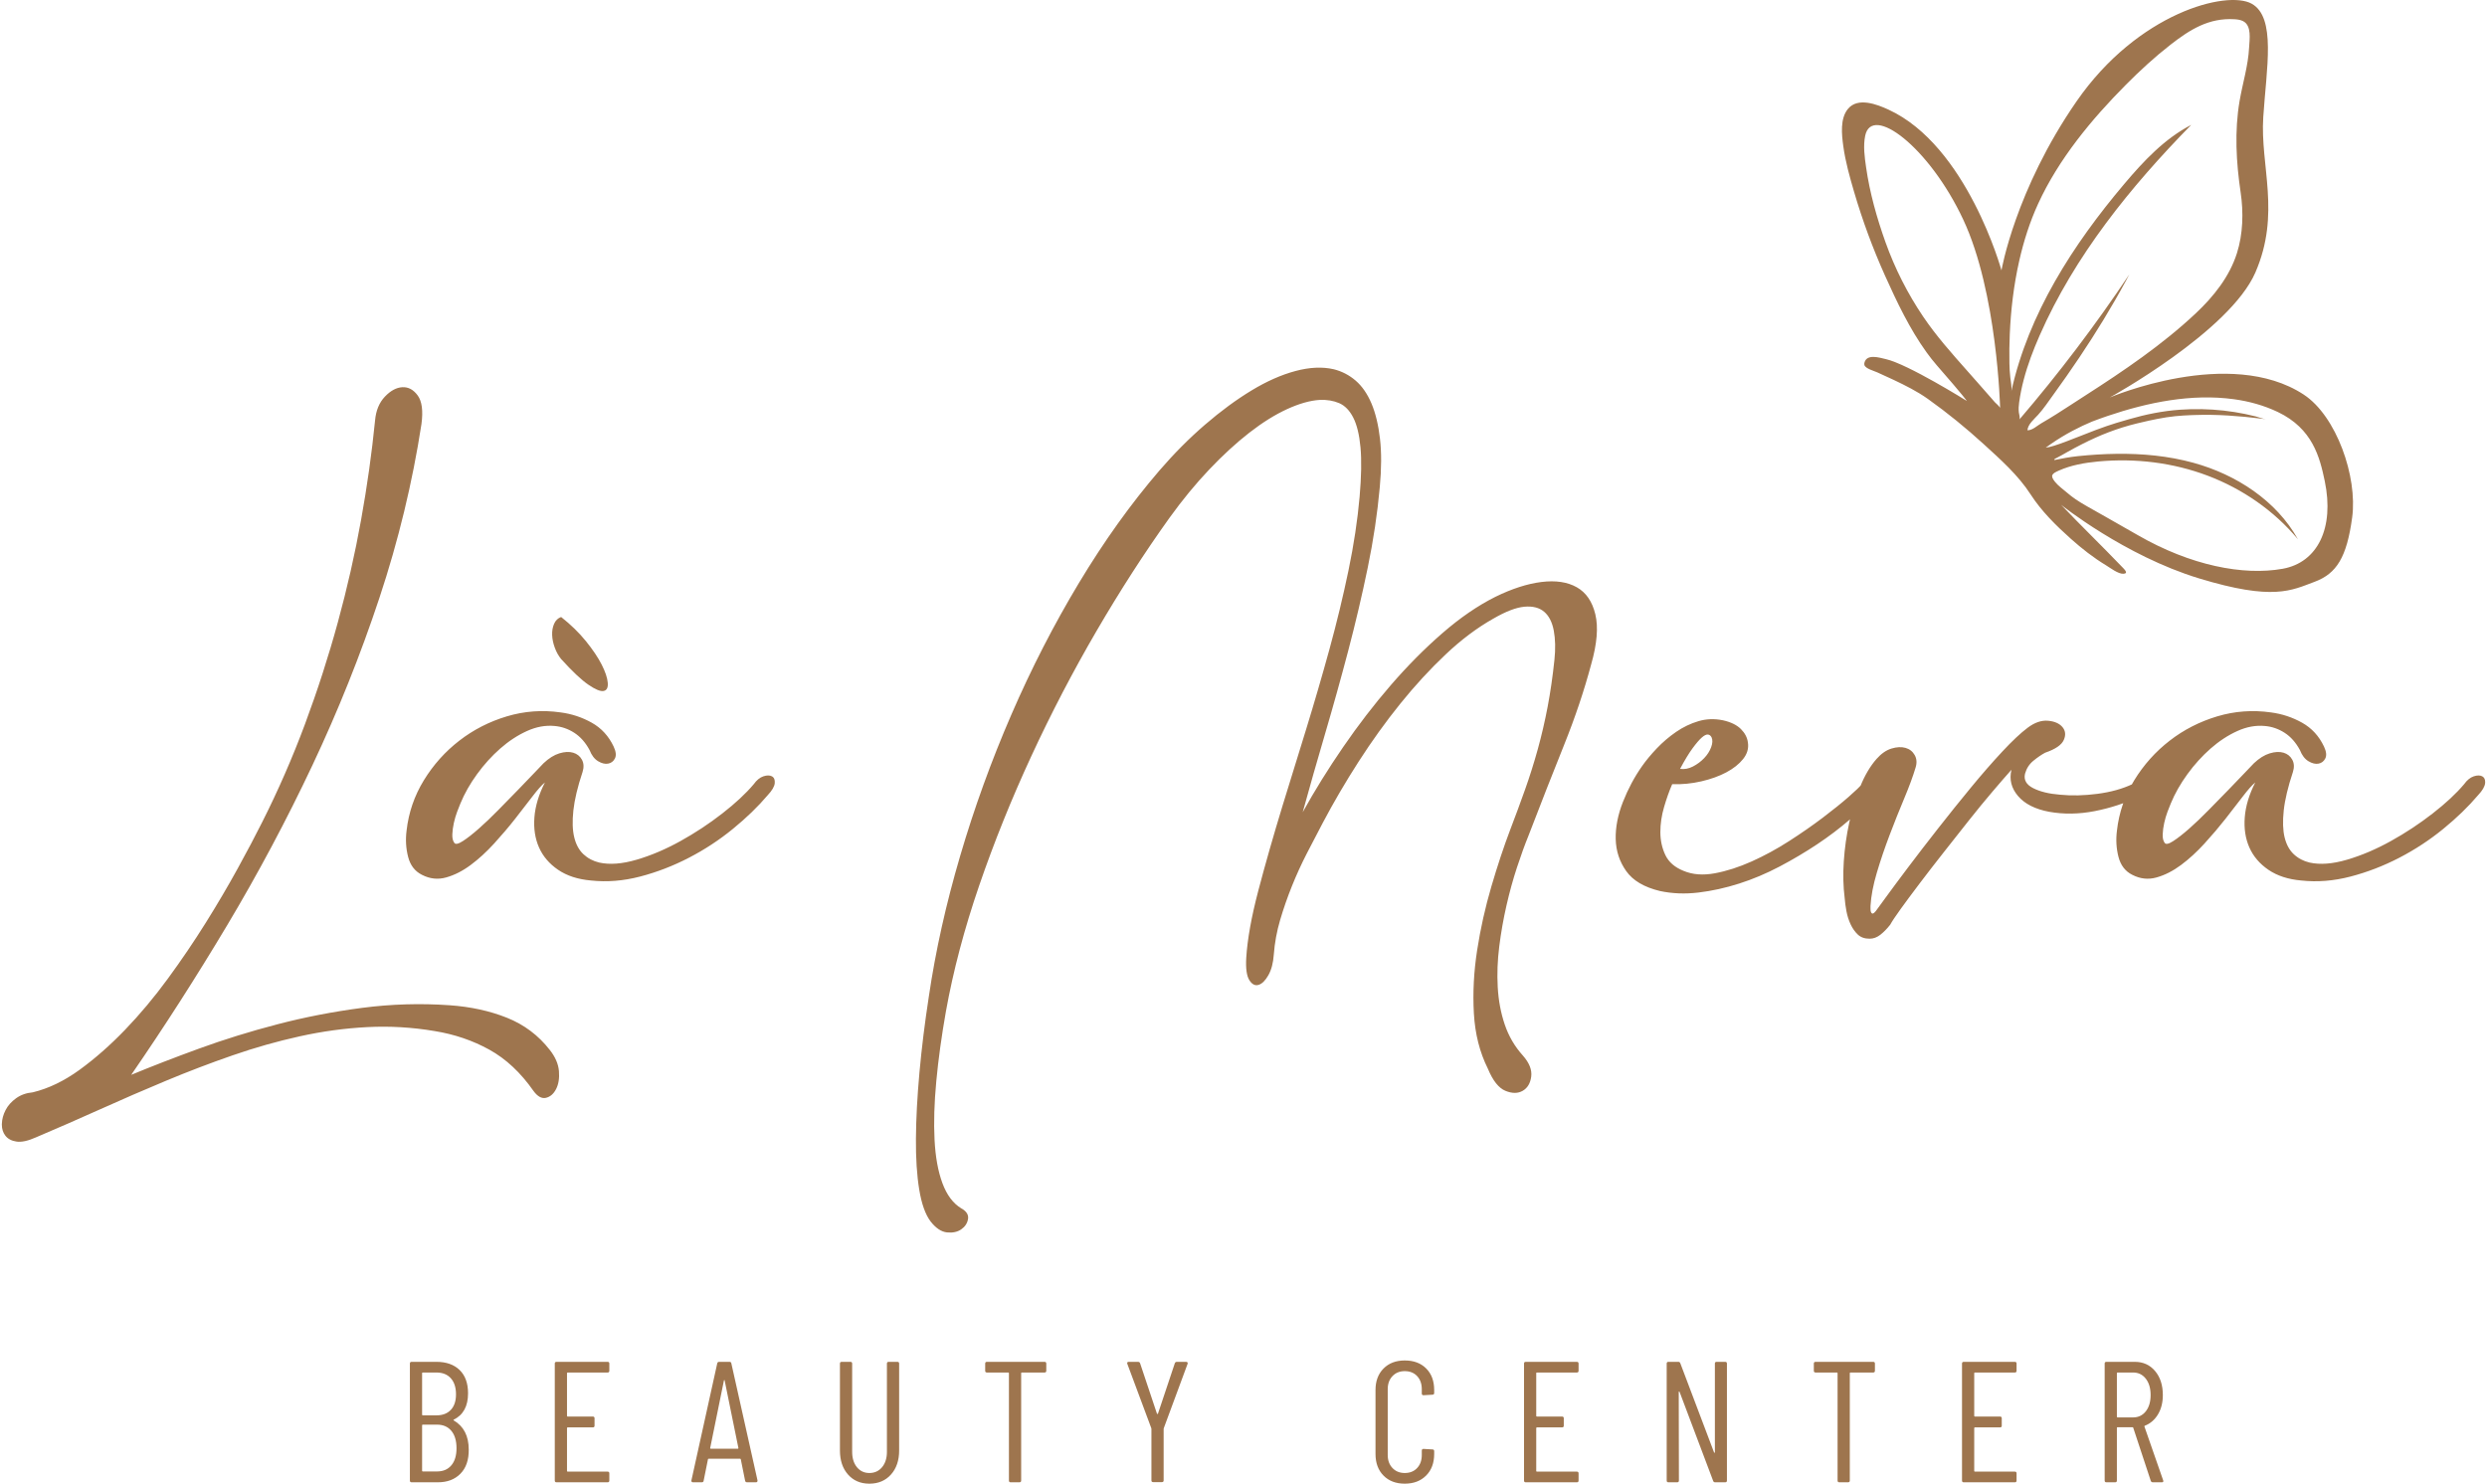 <?xml version="1.0" encoding="UTF-8"?>
<!DOCTYPE svg PUBLIC "-//W3C//DTD SVG 1.1//EN" "http://www.w3.org/Graphics/SVG/1.1/DTD/svg11.dtd">
<!-- Creator: CorelDRAW X7 -->
<svg xmlns="http://www.w3.org/2000/svg" xml:space="preserve" width="600px" height="358px" version="1.1" style="shape-rendering:geometricPrecision; text-rendering:geometricPrecision; image-rendering:optimizeQuality; fill-rule:evenodd; clip-rule:evenodd"
viewBox="0 0 499020 298191"
 xmlns:xlink="http://www.w3.org/1999/xlink">
 <defs>
  <style type="text/css">
   <![CDATA[
    .fil0 {fill:#9E754E;fill-rule:nonzero}
   ]]>
  </style>
 </defs>
 <g id="Layer_x0020_1">
  <path class="fil0" d="M458347 114311c-7906,1427 -18530,-643 -29168,-6781 -10638,-6137 -11749,-6430 -14204,-8534 -820,-703 -1740,-1335 -2418,-2185 -1006,-1261 -571,-1620 770,-2220 2491,-1111 5216,-1586 7915,-1839 7438,-700 15048,214 22035,2858 6987,2644 13335,7031 18118,12771 -4338,-7776 -12404,-13005 -20988,-15367 -5034,-1384 -10273,-1871 -15481,-1803 -2589,33 -5174,202 -7749,466 -817,84 -1630,206 -2440,344 -734,125 -1464,261 -2191,420 -128,28 -166,-58 -79,-149 123,-128 314,-196 469,-274 730,-366 1432,-786 2145,-1185 954,-535 1917,-1052 2892,-1548 3619,-1844 7077,-3201 10991,-4161 951,-234 3568,-868 5982,-1247 2452,-385 4838,-434 5787,-468 4425,-158 8903,193 13267,725 30,4 58,7 88,12 284,35 569,72 852,111 -670,-93 -1366,-398 -2025,-565 -708,-180 -1420,-343 -2135,-490 -1431,-295 -2875,-522 -4327,-683 -2903,-322 -5837,-379 -8750,-173 -3533,250 -6940,951 -10284,1921 -927,268 -3648,1013 -6657,2163 -4001,1527 -8508,3451 -10047,3537 322,-231 672,-478 1065,-752 2899,-2011 5811,-3463 8237,-4482 1022,-388 2049,-763 3084,-1114 22,-7 44,-15 67,-23 8065,-2729 16840,-4528 25366,-3359 3045,416 6042,1241 8819,2568 7000,3347 8430,9084 9431,13873 1971,9432 -1424,16366 -8437,17633zm-53036 -31448c-72,-679 -31,-1283 63,-1978 211,-1550 529,-3084 928,-4597 800,-3038 1926,-5982 3187,-8856 7030,-16006 18224,-29852 30465,-42334 -5340,2759 -9554,7257 -13434,11848 -10334,12223 -19291,26125 -22727,41759 163,-778 -100,-2016 -191,-2812 -109,-967 -163,-1918 -182,-2898 -35,-1929 -11,-3858 71,-5785 213,-4977 806,-9951 1906,-14812 889,-3925 2113,-7784 3792,-11444 4126,-8995 10713,-16949 17641,-23927 2830,-2850 5801,-5580 8972,-8050 3900,-3040 7691,-5420 12838,-5112 595,36 1202,110 1733,380 1782,910 1293,3689 1213,5301 -181,3650 -1300,7161 -1912,10747 -1039,6068 -684,12311 212,18374 592,4008 488,8340 -750,12230 -1501,4721 -4664,8681 -8228,12035 -6723,6328 -14491,11586 -22243,16560 -1955,1255 -3887,2542 -5855,3776 -987,619 -1982,1226 -2992,1808 -822,473 -1780,1425 -2774,1399 92,-1227 1390,-2278 2155,-3124 1130,-1248 2076,-2686 3065,-4048 1773,-2443 3505,-4916 5187,-7423 3363,-5009 6522,-10157 9390,-15465 229,-425 457,-850 683,-1277 -6782,10162 -14174,19917 -22121,29197 230,-267 -59,-1161 -92,-1472zm-4803 -2009c-1048,-1185 -2091,-2375 -3130,-3568 -3130,-3592 -6397,-7078 -9285,-10866 -686,-902 -1352,-1821 -1989,-2762 -3146,-4653 -5705,-9703 -7593,-14994 -1738,-4870 -3165,-9939 -3896,-15065 -297,-2032 -595,-4246 -186,-6283 1302,-6486 12860,2181 19718,16833 6858,14653 7404,37876 7404,37877 -7,-267 -877,-985 -1043,-1172zm62046 -1555c-14885,-9742 -38967,590 -38967,590 0,0 24121,-13275 29265,-25140 5144,-11866 936,-21393 1578,-31214 643,-9820 2630,-20049 -2338,-22795 -4969,-2748 -22855,1812 -35188,19639 -12332,17828 -15080,33960 -15080,33960 0,0 -6898,-25075 -22738,-32324 -2285,-1045 -6109,-2531 -8100,-144 -1629,1954 -1264,5186 -947,7504 427,3129 1289,6180 2175,9203 1684,5744 3761,11373 6216,16834 2375,5281 4937,10674 8331,15388 674,936 1386,1844 2145,2712 5319,6079 5962,7073 5962,7073 0,0 -11866,-7424 -16309,-8417 -1238,-278 -3783,-1116 -4266,708 -45,166 -59,345 -5,508 233,708 1914,1153 2564,1446 1094,492 2186,984 3270,1500 2375,1127 4766,2315 6914,3845 3923,2795 7662,5846 11220,9092 3351,3057 6938,6242 9413,10080 2184,3388 5106,6268 8097,8938 2201,1967 4534,3797 7063,5326 864,521 2471,1790 3552,1702 1036,-84 97,-937 -358,-1411 -4024,-4199 -8211,-8240 -12217,-12451 0,0 12743,10229 27706,14789 14964,4559 18596,2412 23205,701 4462,-1656 6497,-4938 7580,-12957 1105,-8178 -3172,-20386 -9743,-24685zm-372227 215208c693,-819 1038,-1965 1038,-3441 0,-1499 -345,-2663 -1038,-3493 -691,-829 -1648,-1244 -2870,-1244l-2869 0c-93,0 -139,46 -139,137l0 9130c0,93 46,139 139,139l2869 0c1222,0 2179,-410 2870,-1228zm-5878 -18519l0 8334c0,92 46,138 139,138l2731 0c1246,0 2213,-368 2904,-1106 693,-739 1039,-1775 1039,-3113 0,-1382 -346,-2460 -1039,-3234 -691,-771 -1658,-1157 -2904,-1157l-2731 0c-93,0 -139,46 -139,138zm7711 20196c-1129,1154 -2639,1729 -4530,1729l-5290 0c-232,0 -346,-115 -346,-345l0 -23517c0,-229 114,-345 346,-345l4979 0c1982,0 3539,548 4669,1642 1129,1096 1695,2657 1695,4687 0,2580 -959,4345 -2871,5290 -47,24 -69,47 -69,70 0,23 12,46 34,69 2028,1176 3043,3134 3043,5879 23,2075 -531,3688 -1660,4841zm29569 -20334l-8023 0c-93,0 -139,46 -139,138l0 8576c0,93 46,138 139,138l5048 0c231,0 347,118 347,346l0 1488c0,230 -116,345 -347,345l-5048 0c-93,0 -139,46 -139,138l0 8613c0,92 46,138 139,138l8023 0c230,0 345,115 345,345l0 1452c0,231 -115,347 -345,347l-10271 0c-231,0 -347,-116 -347,-347l0 -23516c0,-230 116,-345 347,-345l10271 0c230,0 345,115 345,345l0 1453c0,231 -115,346 -345,346zm20713 15320l5465 0c69,0 104,-46 104,-138l-2767 -13592c-24,-69 -47,-103 -70,-103 -23,0 -46,34 -69,103l-2767 13592c0,92 36,138 104,138zm6916 6432l-864 -4288c0,-46 -17,-80 -50,-104 -37,-22 -77,-34 -123,-34l-6259 0c-47,0 -87,12 -121,34 -35,24 -52,58 -52,104l-865 4288c-23,208 -150,311 -380,311l-1764 0c-115,0 -203,-34 -258,-103 -58,-70 -77,-161 -53,-277l5187 -23516c47,-207 172,-310 381,-310l2075 0c230,0 358,103 380,310l5257 23516 0 69c0,208 -105,311 -311,311l-1798 0c-207,0 -336,-103 -382,-311zm20682 -1245c-1085,-1221 -1626,-2836 -1626,-4841l0 -17464c0,-230 114,-346 346,-346l1763 0c230,0 346,116 346,346l0 17741c0,1267 316,2294 951,3078 634,782 1470,1176 2507,1176 1061,0 1913,-394 2560,-1176 645,-784 968,-1811 968,-3078l0 -17741c0,-230 114,-346 346,-346l1763 0c231,0 347,116 347,346l0 17464c0,2005 -548,3620 -1644,4841 -1077,1203 -2497,1814 -4255,1834l-167 0c-1738,-20 -3140,-631 -4205,-1834zm39838 -22305l0 1451c0,231 -115,347 -345,347l-4565 0c-93,0 -138,47 -138,138l0 21580c0,230 -116,345 -348,345l-1762 0c-232,0 -346,-115 -346,-345l0 -21580c0,-91 -48,-138 -140,-138l-4288 0c-230,0 -345,-116 -345,-347l0 -1451c0,-230 115,-345 345,-345l11587 0c230,0 345,115 345,345zm21129 23480l0 -10339c0,-91 -12,-149 -33,-174l-4808 -12899 -34 -138c0,-184 104,-276 311,-276l1867 0c208,0 346,92 416,276l3389 10133c22,46 56,69 103,69 46,0 81,-23 104,-69l3389 -10133c69,-184 207,-276 415,-276l1868 0c114,0 202,40 258,120 58,81 64,179 18,294l-4772 12899c-23,25 -35,83 -35,174l0 10339c0,232 -116,347 -346,347l-1764 0c-231,0 -346,-115 -346,-347zm46636 -968c-1072,-1082 -1608,-2535 -1608,-4357l0 -12830c0,-1798 536,-3240 1608,-4323 1072,-1082 2495,-1625 4270,-1625 1800,0 3235,536 4306,1609 1073,1071 1608,2518 1608,4339l0 588c0,231 -116,345 -346,345l-1797 104c-232,0 -347,-115 -347,-346l0 -864c0,-1084 -311,-1959 -933,-2628 -623,-668 -1453,-1003 -2491,-1003 -1014,0 -1838,335 -2471,1003 -635,669 -952,1544 -952,2628l0 13211c0,1084 317,1959 952,2627 633,670 1457,1004 2471,1004 1038,0 1868,-334 2491,-1004 622,-668 933,-1543 933,-2627l0 -865c0,-230 115,-346 347,-346l1797 104c230,0 346,116 346,346l0 553c0,1822 -541,3275 -1626,4357 -1083,1085 -2511,1626 -4288,1626 -1775,0 -3198,-541 -4270,-1626zm38853 -20714l-8023 0c-93,0 -139,46 -139,138l0 8576c0,93 46,138 139,138l5049 0c230,0 346,118 346,346l0 1488c0,230 -116,345 -346,345l-5049 0c-93,0 -139,46 -139,138l0 8613c0,92 46,138 139,138l8023 0c230,0 345,115 345,345l0 1452c0,231 -115,347 -345,347l-10271 0c-231,0 -346,-116 -346,-347l0 -23516c0,-230 115,-345 346,-345l10271 0c230,0 345,115 345,345l0 1453c0,231 -115,346 -345,346zm28081 -2144l1728 0c230,0 348,115 348,345l0 23516c0,231 -118,347 -348,347l-2039 0c-186,0 -312,-92 -381,-278l-6743 -17879c-24,-68 -58,-96 -104,-87 -47,12 -69,53 -69,122l34 17775c0,231 -116,347 -346,347l-1763 0c-231,0 -346,-116 -346,-347l0 -23516c0,-230 115,-345 346,-345l2005 0c185,0 311,92 381,276l6777 17915c23,68 58,97 104,87 46,-13 70,-53 70,-123l0 -17810c0,-230 114,-345 346,-345zm31816 346l0 1451c0,231 -115,347 -345,347l-4565 0c-93,0 -138,47 -138,138l0 21580c0,230 -116,345 -348,345l-1762 0c-232,0 -346,-115 -346,-345l0 -21580c0,-91 -48,-138 -140,-138l-4288 0c-230,0 -345,-116 -345,-347l0 -1451c0,-230 115,-345 345,-345l11587 0c230,0 345,115 345,345zm28116 1798l-8023 0c-93,0 -139,46 -139,138l0 8576c0,93 46,138 139,138l5049 0c229,0 345,118 345,346l0 1488c0,230 -116,345 -345,345l-5049 0c-93,0 -139,46 -139,138l0 8613c0,92 46,138 139,138l8023 0c230,0 345,115 345,345l0 1452c0,231 -115,347 -345,347l-10271 0c-231,0 -346,-116 -346,-347l0 -23516c0,-230 115,-345 346,-345l10271 0c230,0 345,115 345,345l0 1453c0,231 -115,346 -345,346zm20505 138l0 8749c0,93 47,139 139,139l3113 0c1061,0 1913,-409 2560,-1228 645,-818 967,-1907 967,-3268 0,-1359 -322,-2455 -967,-3285 -647,-830 -1499,-1245 -2560,-1245l-3113 0c-92,0 -139,46 -139,138zm6814 21648l-3528 -10686c-23,-69 -69,-104 -138,-104l-3009 0c-92,0 -139,47 -139,140l0 10581c0,231 -115,347 -345,347l-1764 0c-231,0 -346,-116 -346,-347l0 -23516c0,-230 115,-345 346,-345l5706 0c1683,0 3044,616 4081,1849 1038,1234 1557,2842 1557,4825 0,1499 -323,2791 -969,3873 -646,1084 -1522,1845 -2628,2283 -92,22 -128,80 -104,172l3769 10824 35 140c0,161 -103,242 -311,242l-1798 0c-208,0 -346,-92 -415,-278zm-347506 -212424c-1817,11787 -4633,23430 -8444,34924 -3813,11495 -8314,22741 -13504,33736 -5190,10996 -10895,21701 -17110,32109 -6218,10408 -12640,20423 -19266,30041 4104,-1700 8650,-3460 13636,-5277 4984,-1819 10233,-3446 15747,-4882 5511,-1439 11185,-2537 17021,-3300 5835,-763 11686,-938 17551,-527 4222,292 8063,1129 11524,2507 3460,1377 6333,3532 8620,6466 1114,1407 1729,2829 1849,4266 116,1436 -75,2639 -573,3608 -499,967 -1173,1552 -2023,1758 -851,206 -1686,-250 -2506,-1362 -2582,-3696 -5544,-6467 -8886,-8314 -3343,-1847 -7009,-3094 -10997,-3739 -4517,-763 -9031,-1027 -13546,-792 -4517,233 -9032,850 -13548,1848 -4516,996 -9018,2271 -13503,3826 -4488,1553 -8946,3256 -13373,5102 -4429,1848 -8827,3753 -13195,5719 -4370,1964 -8695,3856 -12976,5674 -1584,703 -2873,982 -3869,835 -1000,-146 -1747,-543 -2244,-1187 -468,-605 -704,-1339 -707,-2201l0 -43 3 -131c28,-939 278,-1863 748,-2772 467,-909 1172,-1700 2111,-2375 938,-674 2052,-1071 3343,-1188 3167,-762 6304,-2273 9413,-4529 3108,-2259 6157,-4942 9149,-8050 2991,-3109 5849,-6524 8577,-10249 2727,-3724 5262,-7463 7609,-11216 2346,-3753 4487,-7390 6421,-10908 1936,-3519 3577,-6627 4927,-9326 3225,-6391 6099,-12974 8622,-19748 2520,-6774 4720,-13590 6597,-20453 1876,-6862 3431,-13708 4662,-20541 1233,-6831 2169,-13503 2816,-20014 175,-1993 836,-3592 1979,-4794 1144,-1201 2315,-1832 3519,-1891 1201,-58 2228,499 3078,1671 850,1175 1100,3079 748,5719zm28062 38795c1936,1526 3591,3138 4971,4838 1377,1701 2433,3269 3167,4706 733,1438 1144,2655 1232,3651 87,998 -192,1555 -837,1670 -646,120 -1670,-306 -3078,-1275 -1409,-967 -3226,-2683 -5455,-5146 -527,-645 -954,-1407 -1275,-2287 -323,-880 -500,-1729 -528,-2550 -31,-821 102,-1570 395,-2244 293,-673 762,-1129 1408,-1363zm-3255 33252c-646,527 -1481,1466 -2508,2815 -1025,1349 -2184,2846 -3474,4487 -1290,1643 -2698,3298 -4222,4970 -1526,1671 -3094,3109 -4706,4310 -1614,1203 -3256,2038 -4927,2507 -1672,470 -3299,294 -4882,-528 -1408,-704 -2332,-1903 -2771,-3606 -440,-1701 -542,-3460 -309,-5278 411,-3637 1570,-7008 3475,-10117 1906,-3108 4281,-5763 7126,-7961 2844,-2199 6026,-3827 9545,-4882 3519,-1055 7125,-1321 10821,-792 2227,293 4310,983 6245,2068 1936,1085 3401,2682 4399,4794 468,997 557,1788 264,2376 -295,586 -748,937 -1364,1053 -615,119 -1290,-44 -2023,-483 -734,-439 -1306,-1188 -1715,-2242 -823,-1524 -1848,-2683 -3079,-3475 -1232,-792 -2552,-1245 -3959,-1364 -1818,-176 -3667,163 -5542,1012 -1878,850 -3666,2023 -5366,3519 -1703,1495 -3255,3211 -4663,5146 -1407,1935 -2522,3901 -3343,5893 -176,411 -395,968 -659,1671 -265,704 -485,1453 -661,2244 -175,792 -278,1555 -307,2288 -30,734 102,1306 396,1715 234,352 805,234 1716,-352 908,-585 1978,-1421 3209,-2507 1232,-1085 2537,-2332 3916,-3739 1376,-1407 2696,-2756 3958,-4046 1260,-1290 2360,-2434 3299,-3432 938,-995 1554,-1641 1847,-1935 1057,-996 2111,-1655 3167,-1979 1057,-321 1979,-366 2772,-131 792,234 1378,703 1759,1406 381,704 425,1525 132,2464 -999,2990 -1613,5572 -1848,7740 -234,2172 -175,3975 177,5411 351,1437 967,2566 1847,3388 879,821 1935,1377 3167,1671 2111,470 4618,279 7522,-572 2902,-850 5834,-2097 8797,-3739 2960,-1642 5762,-3489 8401,-5542 2639,-2052 4749,-4016 6333,-5894 586,-821 1232,-1349 1935,-1583 704,-233 1277,-233 1716,0 439,234 629,689 572,1363 -59,675 -528,1481 -1408,2420 -1934,2286 -4266,4544 -6993,6772 -2727,2230 -5675,4166 -8842,5806 -3166,1643 -6437,2904 -9809,3783 -3372,880 -6672,1144 -9896,792 -2638,-233 -4838,-952 -6597,-2155 -1760,-1202 -3035,-2697 -3827,-4487 -791,-1787 -1100,-3811 -924,-6070 177,-2257 880,-4588 2111,-6993zm189487 57532c-1642,-3284 -2581,-6994 -2814,-11127 -236,-4136 -16,-8373 659,-12712 673,-4342 1628,-8606 2860,-12800 1231,-4193 2491,-7990 3783,-11393 1055,-2755 2052,-5454 2990,-8093 937,-2639 1789,-5337 2551,-8093 762,-2756 1421,-5600 1980,-8533 556,-2932 1011,-6070 1362,-9413 234,-2227 190,-4192 -131,-5893 -323,-1701 -968,-2961 -1936,-3783 -967,-821 -2287,-1158 -3958,-1012 -1671,148 -3769,954 -6290,2419 -3225,1818 -6409,4209 -9544,7170 -3139,2962 -6174,6261 -9107,9896 -2932,3638 -5716,7508 -8356,11612 -2640,4106 -5045,8211 -7213,12316 -1056,1995 -2128,4046 -3211,6158 -1086,2112 -2084,4297 -2992,6555 -909,2258 -1700,4529 -2375,6816 -675,2288 -1099,4604 -1276,6951 -118,1700 -482,3092 -1099,4178 -616,1085 -1276,1730 -1979,1935 -704,206 -1319,-118 -1848,-968 -527,-850 -735,-2331 -615,-4441 233,-3755 1040,-8256 2419,-13505 1377,-5248 3004,-10952 4882,-17110 1524,-4927 3108,-10057 4750,-15394 1641,-5337 3196,-10674 4663,-16011 1466,-5336 2741,-10614 3827,-15835 1085,-5219 1832,-10174 2244,-14866 351,-4047 409,-7346 175,-9897 -235,-2552 -719,-4544 -1452,-5981 -734,-1438 -1671,-2405 -2815,-2905 -1144,-497 -2449,-716 -3915,-658 -1936,117 -4120,734 -6553,1846 -2435,1115 -4971,2698 -7610,4750 -2638,2055 -5321,4517 -8048,7390 -2728,2874 -5383,6101 -7962,9677 -5044,7038 -9941,14634 -14692,22785 -4750,8153 -9119,16538 -13107,25159 -3989,8621 -7477,17286 -10469,25995 -2990,8709 -5219,17139 -6685,25291 -880,4984 -1526,9662 -1935,14032 -412,4368 -528,8283 -352,11744 176,3460 703,6378 1583,8753 880,2375 2140,4060 3782,5058 1057,585 1510,1305 1364,2156 -147,849 -601,1538 -1364,2067 -762,528 -1714,733 -2858,615 -1144,-118 -2244,-850 -3299,-2200 -1056,-1406 -1819,-3548 -2287,-6421 -471,-2873 -691,-6290 -660,-10248 29,-3959 264,-8372 703,-13240 441,-4868 1070,-9971 1892,-15307 1348,-9149 3444,-18561 6290,-28237 2844,-9677 6275,-19149 10293,-28416 4017,-9265 8545,-18091 13591,-26479 5043,-8385 10439,-15922 16186,-22608 2932,-3400 5982,-6466 9150,-9193 3167,-2728 6274,-5013 9324,-6861 3049,-1848 5995,-3153 8841,-3915 2844,-761 5410,-880 7697,-351 1641,411 3108,1173 4400,2286 1289,1115 2344,2640 3167,4575 821,1935 1391,4297 1714,7082 323,2786 308,6055 -43,9807 -470,5222 -1275,10601 -2419,16143 -1144,5543 -2450,11100 -3915,16671 -1467,5572 -3006,11099 -4619,16582 -1614,5485 -3123,10776 -4530,15878 2404,-4339 5115,-8709 8137,-13107 3021,-4397 6202,-8533 9544,-12404 3344,-3869 6804,-7359 10381,-10468 3577,-3107 7126,-5542 10645,-7302 3342,-1641 6435,-2638 9280,-2990 2845,-352 5205,0 7082,1055 1877,1056 3122,2875 3739,5454 616,2582 338,5925 -836,10030 -1407,5277 -3225,10687 -5453,16230 -2230,5542 -4605,11598 -7126,18165 -764,1878 -1541,4017 -2331,6421 -793,2407 -1496,4958 -2112,7655 -615,2697 -1100,5440 -1451,8225 -352,2785 -455,5512 -308,8181 144,2668 616,5175 1407,7522 792,2344 2009,4427 3651,6246 1289,1465 1847,2873 1671,4221 -175,1350 -747,2302 -1715,2861 -968,555 -2127,555 -3475,0 -1351,-559 -2522,-2040 -3519,-4444zm44953 -66593c-177,-351 -427,-541 -749,-571 -323,-29 -734,176 -1231,615 -498,439 -1114,1159 -1847,2156 -734,997 -1570,2375 -2507,4133 879,120 1745,-44 2595,-483 849,-441 1597,-996 2243,-1672 646,-673 1113,-1407 1408,-2198 292,-792 321,-1453 88,-1980zm-13988 5807c820,-1174 1818,-2375 2991,-3607 1173,-1233 2464,-2331 3871,-3300 1407,-967 2903,-1684 4486,-2155 1584,-468 3225,-528 4927,-176 1584,352 2785,940 3607,1760 820,822 1289,1730 1407,2727 176,1174 -147,2273 -968,3299 -821,1026 -1950,1921 -3387,2683 -1437,762 -3108,1363 -5014,1802 -1906,442 -3856,632 -5850,573 -587,1350 -1129,2874 -1627,4575 -500,1700 -748,3385 -748,5057 0,1672 338,3211 1011,4619 675,1408 1892,2463 3651,3166 1818,764 3916,925 6291,485 2376,-441 4838,-1232 7389,-2375 2551,-1144 5058,-2507 7521,-4091 2464,-1584 4721,-3153 6775,-4707 2052,-1554 3782,-2946 5190,-4178 1407,-1232 2287,-2081 2639,-2551 644,-821 1319,-1364 2023,-1628 703,-264 1245,-292 1627,-88 382,207 542,646 484,1319 -58,677 -558,1511 -1496,2508 -1349,1583 -3021,3242 -5013,4971 -1995,1730 -4179,3386 -6554,4970 -2375,1584 -4898,3078 -7566,4486 -2668,1409 -5381,2551 -8137,3431 -2757,880 -5484,1482 -8182,1803 -2698,324 -5278,220 -7741,-308 -3167,-761 -5425,-2095 -6774,-4003 -1349,-1904 -2052,-4046 -2111,-6421 -58,-2375 426,-4866 1452,-7477 1026,-2609 2300,-5000 3826,-7169zm77502 -7742c1407,-1056 2771,-1525 4090,-1407 1319,117 2287,542 2903,1275 616,734 704,1599 264,2594 -439,999 -1686,1849 -3738,2552 -762,411 -1555,953 -2375,1627 -823,676 -1380,1540 -1672,2596 -294,1232 249,2198 1627,2902 1378,705 3180,1144 5410,1320 2346,235 4852,176 7522,-176 2668,-352 4999,-997 6993,-1936 938,-410 1628,-555 2067,-439 441,117 690,367 749,748 57,381 -44,791 -308,1232 -264,439 -631,747 -1099,922 -2816,1351 -5807,2332 -8974,2949 -3166,614 -6217,658 -9148,131 -2816,-527 -4898,-1583 -6247,-3168 -1350,-1583 -1789,-3342 -1320,-5277 -997,1116 -2257,2566 -3782,4355 -1525,1788 -3122,3738 -4794,5849 -1672,2112 -3374,4267 -5102,6466 -1731,2200 -3330,4267 -4795,6203 -1466,1935 -2726,3636 -3783,5101 -1056,1465 -1760,2521 -2110,3168 -647,820 -1306,1494 -1981,2022 -674,529 -1393,792 -2154,792 -999,0 -1788,-279 -2375,-835 -585,-559 -1071,-1247 -1452,-2068 -381,-822 -660,-1702 -836,-2638 -175,-938 -293,-1819 -352,-2641 -292,-2287 -352,-4750 -176,-7389 176,-2638 543,-5234 1100,-7784 558,-2552 1290,-4956 2199,-7214 908,-2257 2008,-4119 3300,-5586 937,-1057 1934,-1745 2989,-2068 1056,-321 1994,-365 2816,-132 821,235 1436,720 1847,1452 410,733 469,1569 175,2507 -527,1759 -1289,3827 -2286,6202 -998,2375 -1979,4839 -2947,7389 -968,2551 -1819,5059 -2551,7521 -734,2463 -1159,4693 -1276,6687l0 572c0,263 28,484 89,659 58,177 159,279 307,308 146,29 365,-131 660,-483 177,-234 849,-1158 2023,-2772 1173,-1611 2653,-3607 4443,-5982 1788,-2376 3796,-4985 6026,-7828 2227,-2845 4442,-5601 6642,-8270 2198,-2669 4295,-5072 6290,-7214 1993,-2140 3694,-3738 5102,-4794zm45743 10996c-646,527 -1482,1466 -2508,2814 -1026,1351 -2184,2847 -3473,4487 -1292,1643 -2699,3300 -4223,4970 -1526,1672 -3095,3109 -4706,4311 -1614,1202 -3255,2038 -4927,2508 -1672,470 -3299,292 -4882,-529 -1409,-703 -2331,-1904 -2772,-3607 -439,-1699 -541,-3459 -308,-5277 411,-3636 1570,-7007 3476,-10117 1905,-3108 4280,-5762 7125,-7961 2843,-2200 6026,-3827 9545,-4883 3519,-1055 7125,-1319 10821,-792 2227,295 4309,984 6245,2069 1935,1084 3400,2682 4398,4794 469,997 556,1789 265,2375 -295,586 -749,938 -1364,1055 -616,118 -1291,-44 -2024,-484 -734,-440 -1306,-1188 -1715,-2242 -823,-1524 -1847,-2684 -3079,-3475 -1231,-792 -2551,-1246 -3958,-1364 -1820,-176 -3667,162 -5542,1012 -1878,850 -3667,2023 -5367,3518 -1702,1497 -3254,3211 -4662,5147 -1407,1935 -2522,3900 -3343,5893 -176,411 -395,968 -660,1672 -265,703 -483,1452 -660,2244 -175,791 -278,1554 -306,2287 -32,734 100,1305 395,1715 233,352 804,236 1715,-352 908,-585 1979,-1421 3211,-2506 1231,-1086 2535,-2332 3914,-3740 1377,-1407 2697,-2756 3960,-4047 1260,-1289 2359,-2432 3297,-3431 939,-996 1554,-1641 1848,-1935 1056,-996 2112,-1656 3167,-1979 1056,-321 1979,-366 2771,-132 791,236 1378,705 1760,1407 381,704 425,1526 131,2464 -998,2991 -1612,5572 -1847,7741 -234,2170 -175,3975 176,5410 352,1438 968,2567 1847,3387 880,822 1935,1378 3168,1671 2111,470 4618,279 7521,-571 2903,-850 5834,-2097 8797,-3739 2960,-1641 5762,-3489 8401,-5542 2639,-2053 4749,-4017 6334,-5895 586,-820 1232,-1347 1934,-1583 705,-233 1277,-233 1717,0 385,207 578,580 581,1121l0 29c-1,68 -4,139 -10,213 -58,675 -527,1483 -1407,2421 -1936,2286 -4266,4545 -6994,6773 -2727,2230 -5674,4164 -8841,5806 -3168,1643 -6437,2903 -9809,3782 -3372,879 -6672,1144 -9896,792 -2639,-233 -4838,-952 -6598,-2154 -1759,-1202 -3034,-2698 -3826,-4488 -792,-1788 -1100,-3811 -925,-6069 176,-2258 881,-4590 2112,-6994z"/>
 </g>
</svg>
